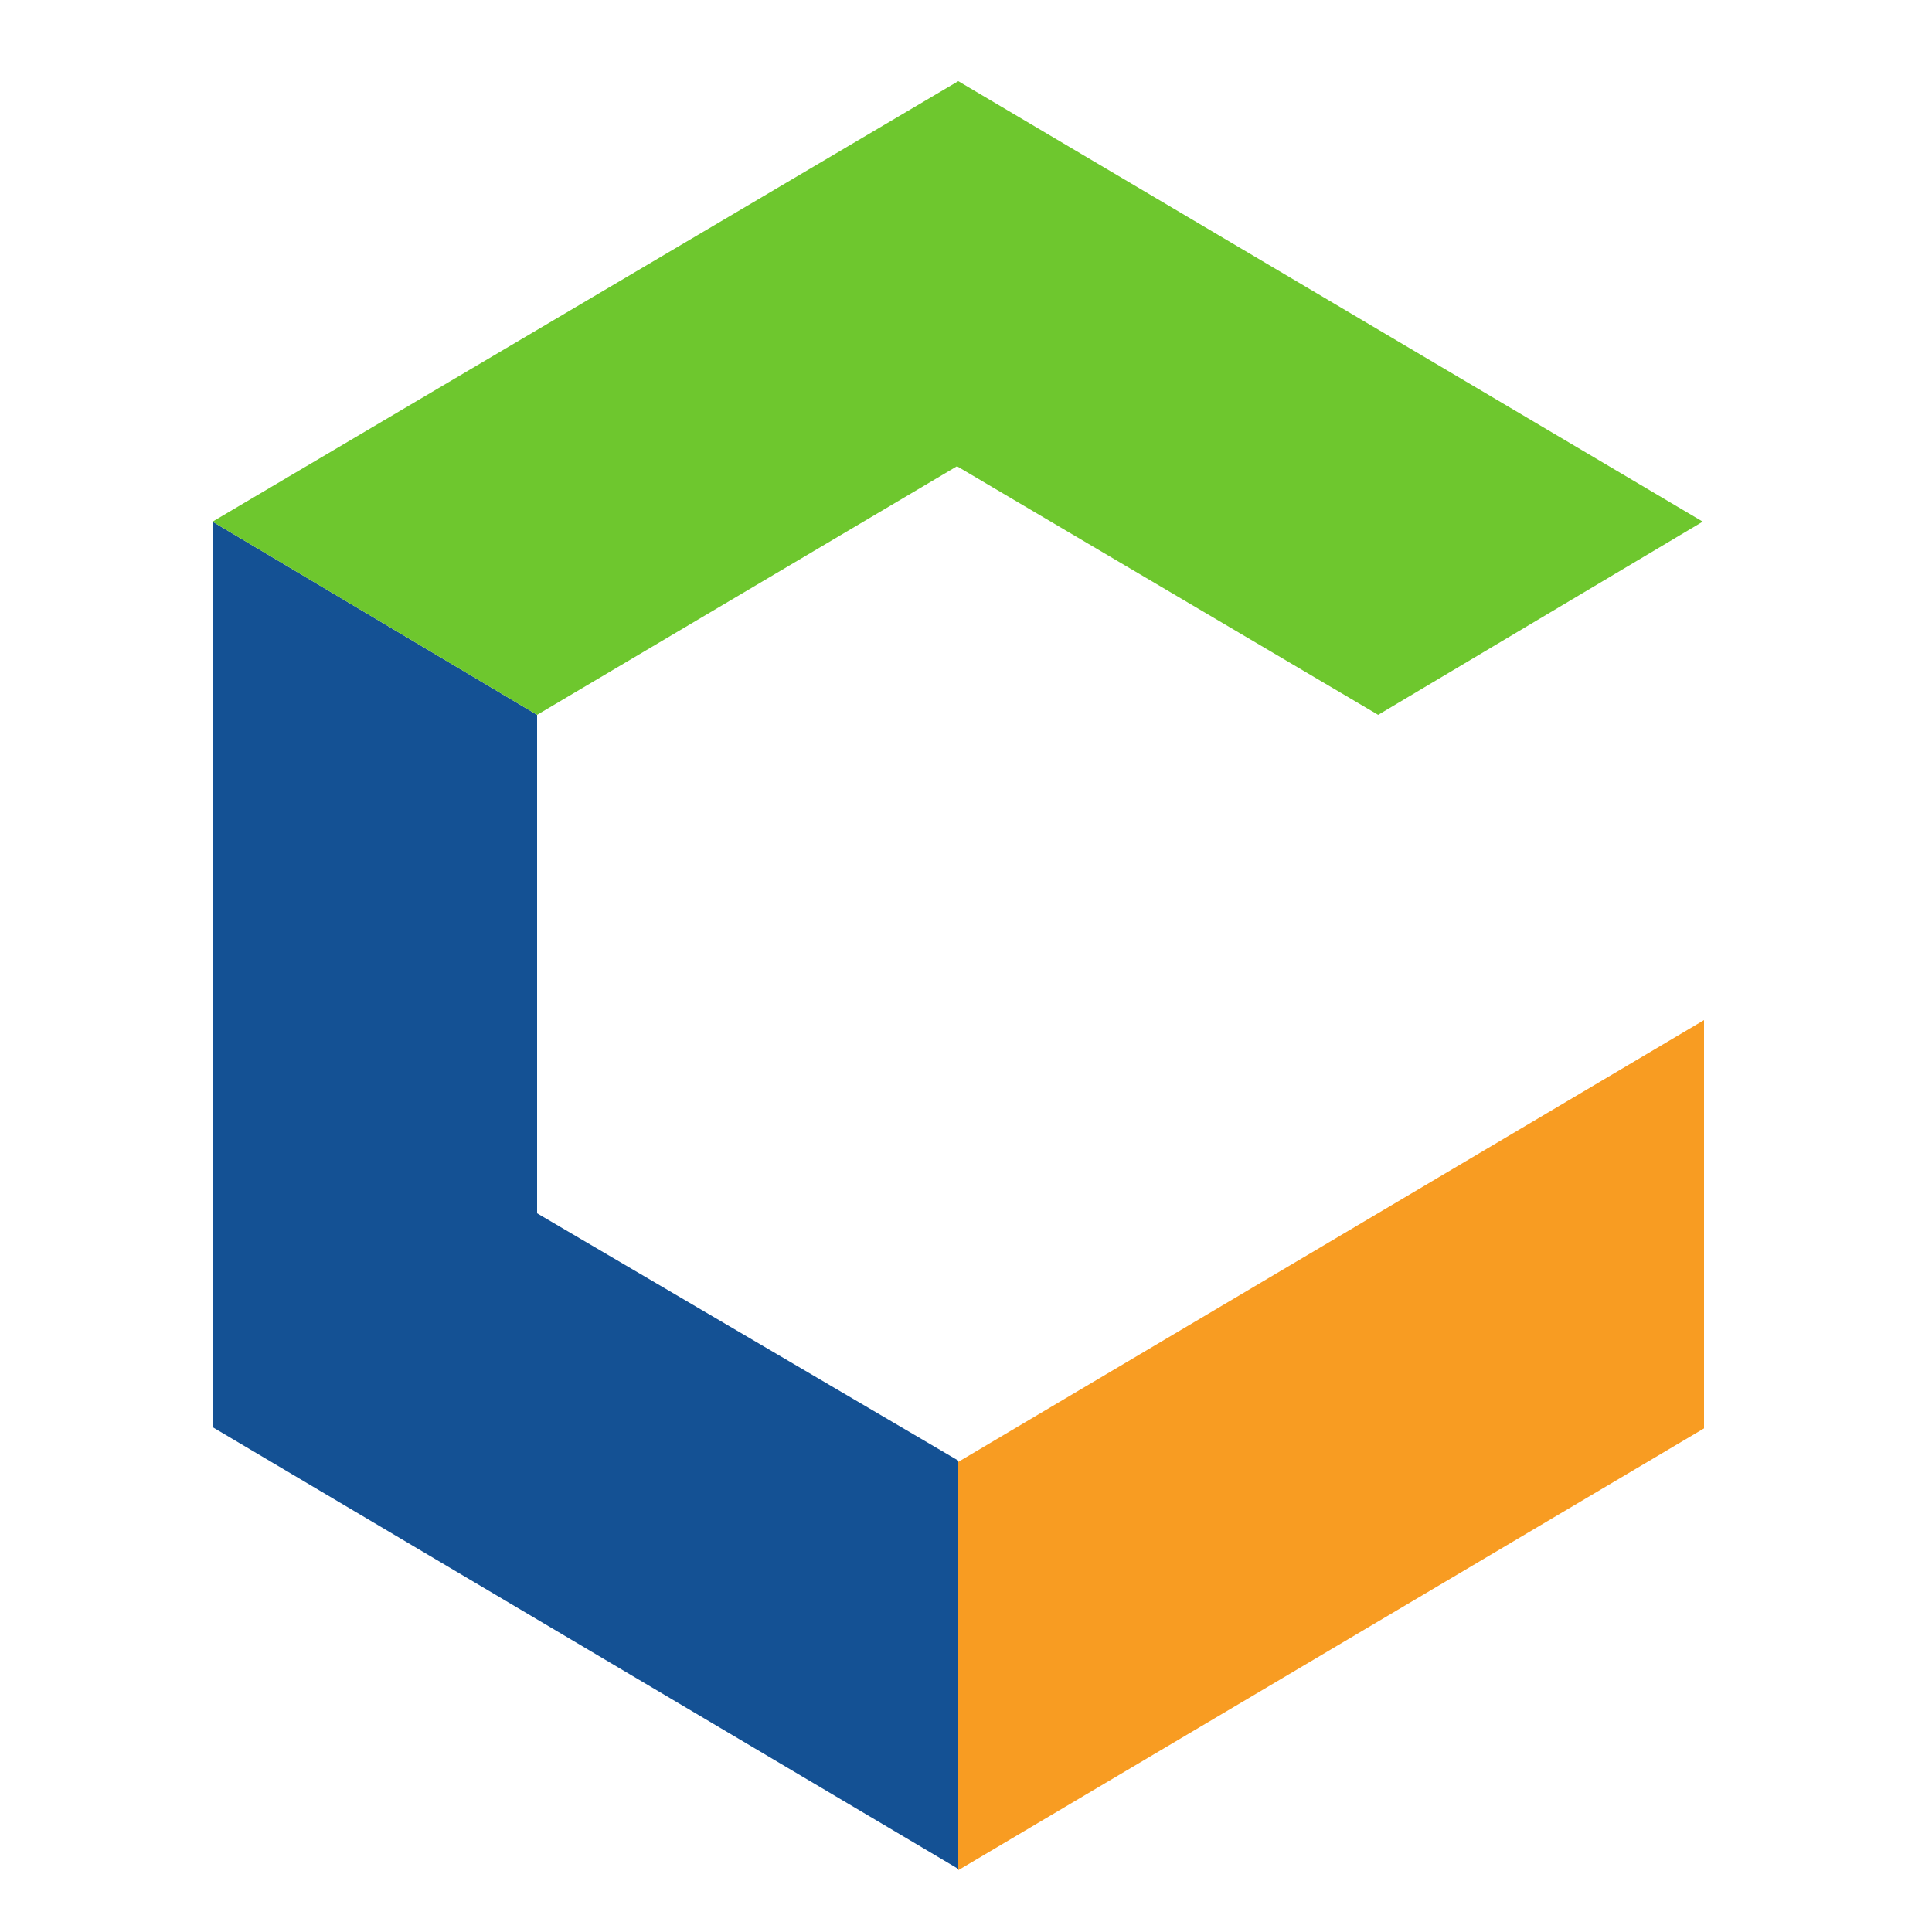 <?xml version="1.0" encoding="UTF-8"?> <svg xmlns:inkscape="http://www.inkscape.org/namespaces/inkscape" xmlns:sodipodi="http://sodipodi.sourceforge.net/DTD/sodipodi-0.dtd" xmlns:svg="http://www.w3.org/2000/svg" xmlns="http://www.w3.org/2000/svg" xmlns:xlink="http://www.w3.org/1999/xlink" version="1.1" id="svg2" sodipodi:docname="Cook-logo-h-4c.eps" x="0px" y="0px" viewBox="0 0 150 150" style="enable-background:new 0 0 150 150;" xml:space="preserve"> <style type="text/css"> .st0{fill:#145194;} .st1{fill:#6EC72E;} .st2{fill:#F89C22;} </style> <path id="path12" class="st0" d="M41.7,94.2V55.5l-25.2-15v70.3l57.9,34.3v-1.8v-29.9L41.7,94.2"></path> <path id="path14" class="st1" d="M74.4,6.3L16.5,40.5l25.2,15l32.6-19.3L107,55.5l25.2-15L74.4,6.3"></path> <path id="path16" class="st2" d="M74.4,113.5v31.7l57.9-34.3V79.2L74.4,113.5"></path> </svg> 